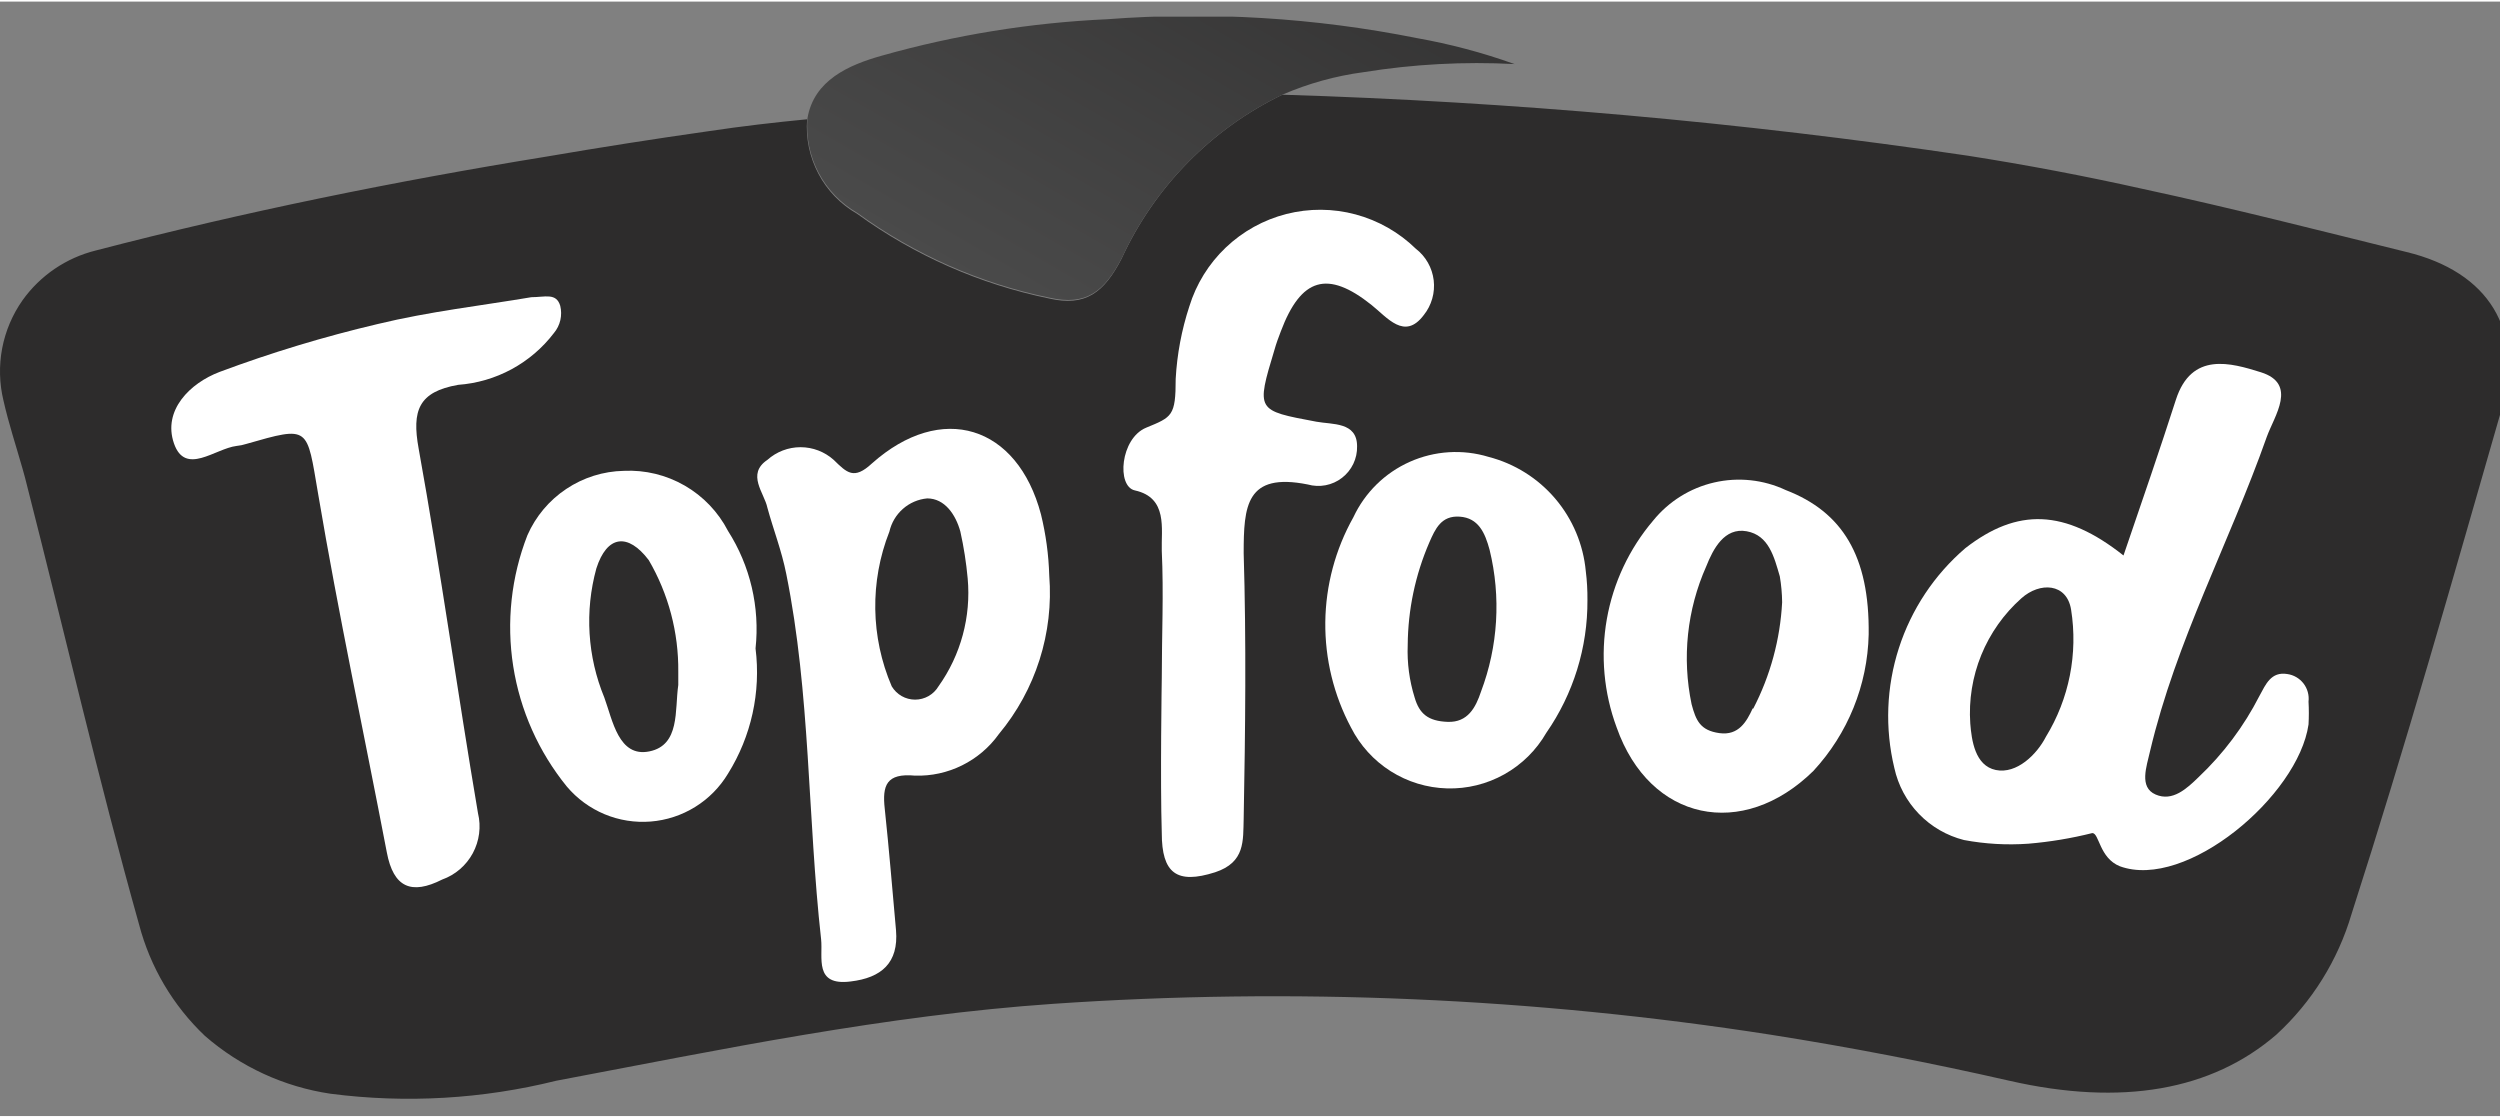 <svg width="85" height="38" viewBox="0 0 83 37" fill="none" xmlns="http://www.w3.org/2000/svg">
<rect x="0" y="0" width="83" height="37" fill="#808080" stroke="none"/>
<g clip-path="url(#clip0_4003_16425)">
<path d="M79.889 8.312C77.01 7.602 74.131 6.863 71.146 6.22C69.226 5.791 67.288 5.423 65.33 5.116C57.79 4.001 50.192 3.325 42.574 3.091C40.217 4.23 38.331 6.154 37.238 8.533C36.653 9.665 36.038 10.136 34.829 9.857C32.529 9.384 30.356 8.426 28.456 7.045C27.911 6.733 27.465 6.272 27.172 5.717C26.878 5.161 26.747 4.533 26.796 3.907C25.712 4.012 24.627 4.137 23.543 4.3C21.738 4.556 19.94 4.838 18.149 5.145C13.12 5.961 8.119 6.978 3.177 8.264C2.197 8.508 1.336 9.093 0.749 9.915C0.412 10.393 0.182 10.937 0.072 11.512C-0.037 12.086 -0.022 12.677 0.115 13.245C0.288 14.013 0.537 14.762 0.749 15.51C0.806 15.702 0.854 15.894 0.902 16.086C2.14 20.933 3.263 25.818 4.616 30.636C4.986 32.05 5.744 33.334 6.805 34.34C7.984 35.366 9.433 36.032 10.979 36.26C13.48 36.583 16.019 36.436 18.465 35.828C21.21 35.31 23.946 34.763 26.7 34.302C29.455 33.841 32.18 33.467 34.954 33.275C42.917 32.727 50.917 33.072 58.803 34.302C61.44 34.718 64.076 35.227 66.712 35.828C70.455 36.682 73.43 36.145 75.57 34.302C76.756 33.215 77.622 31.824 78.075 30.281C79.86 24.733 81.444 19.128 83.056 13.524C83.814 10.913 82.634 8.974 79.889 8.312Z" fill="#2D2C2C"/>
<path d="M13.899 14.84C13.668 13.572 13.899 12.955 15.209 12.724C15.831 12.679 16.436 12.502 16.984 12.206C17.532 11.909 18.012 11.5 18.39 11.004C18.494 10.88 18.567 10.734 18.603 10.577C18.639 10.42 18.638 10.257 18.6 10.1C18.468 9.659 18.093 9.814 17.642 9.814C16.023 10.089 14.262 10.287 12.534 10.706C10.755 11.125 9.005 11.655 7.293 12.294C6.302 12.669 5.4 13.572 5.774 14.664C6.148 15.755 7.139 14.84 7.855 14.752C7.963 14.742 8.07 14.719 8.174 14.686C10.299 14.079 10.178 14.102 10.563 16.35C11.235 20.33 12.082 24.276 12.842 28.244C13.062 29.413 13.657 29.666 14.68 29.148C15.115 28.993 15.477 28.681 15.697 28.274C15.916 27.867 15.978 27.393 15.869 26.944C15.187 22.92 14.625 18.864 13.899 14.84Z" fill="white"/>
<path d="M45.055 14.763C45.055 13.947 44.23 14.047 43.701 13.947C41.709 13.573 41.698 13.595 42.314 11.555C42.369 11.357 42.446 11.148 42.523 10.949C43.195 9.163 44.076 8.91 45.529 10.067C46.057 10.486 46.63 11.258 47.268 10.409C47.398 10.248 47.493 10.062 47.55 9.863C47.607 9.665 47.623 9.456 47.599 9.251C47.574 9.046 47.509 8.847 47.407 8.668C47.305 8.488 47.168 8.33 47.004 8.204C46.446 7.66 45.758 7.268 45.006 7.066C44.254 6.864 43.462 6.86 42.707 7.052C41.952 7.245 41.26 7.628 40.695 8.166C40.131 8.703 39.714 9.377 39.485 10.122C39.23 10.9 39.078 11.708 39.033 12.525C39.033 13.76 38.912 13.793 38.053 14.146C37.195 14.499 37.063 16.097 37.679 16.229C38.78 16.472 38.549 17.508 38.571 18.235C38.637 19.646 38.571 21.058 38.571 22.457C38.571 22.457 38.516 25.875 38.571 27.605C38.571 28.939 39.066 29.314 40.343 28.906C41.345 28.575 41.268 27.859 41.29 27.131C41.345 24.21 41.378 21.223 41.29 18.313C41.29 16.747 41.367 15.623 43.415 16.031C43.609 16.086 43.813 16.095 44.011 16.057C44.209 16.019 44.395 15.935 44.555 15.811C44.714 15.688 44.843 15.529 44.93 15.347C45.017 15.165 45.06 14.965 45.055 14.763Z" fill="white"/>
<path d="M75.938 22.325C75.399 22.237 75.223 22.666 75.013 23.052C74.497 24.062 73.812 24.975 72.988 25.753C72.602 26.128 72.129 26.569 71.568 26.326C71.006 26.084 71.27 25.389 71.38 24.893C72.25 21.211 74.001 18.004 75.256 14.454C75.509 13.749 76.29 12.69 75.058 12.305C74.067 11.996 72.757 11.61 72.239 13.22C71.722 14.829 71.138 16.526 70.5 18.389C68.551 16.846 66.977 16.802 65.248 18.147C64.222 19.028 63.459 20.175 63.043 21.463C62.627 22.751 62.575 24.129 62.892 25.444C63.018 26.019 63.3 26.547 63.709 26.97C64.117 27.392 64.635 27.692 65.204 27.836C65.908 27.968 66.626 28.009 67.34 27.958C68.057 27.898 68.767 27.78 69.465 27.605C69.696 27.605 69.696 28.432 70.379 28.707C72.58 29.512 76.302 26.37 76.643 24C76.657 23.747 76.657 23.493 76.643 23.24C76.668 23.025 76.608 22.809 76.477 22.639C76.345 22.468 76.152 22.355 75.938 22.325ZM67.924 24.408C67.626 24.992 66.955 25.654 66.261 25.511C65.567 25.367 65.457 24.518 65.413 23.967C65.36 23.191 65.485 22.413 65.779 21.692C66.073 20.972 66.528 20.328 67.109 19.811C67.725 19.26 68.617 19.304 68.76 20.186C68.993 21.648 68.697 23.146 67.924 24.408Z" fill="white"/>
<path d="M34.56 17.023C33.778 14.068 31.257 13.275 28.945 15.336C28.35 15.887 28.119 15.645 27.679 15.215C27.376 14.944 26.984 14.794 26.578 14.794C26.172 14.794 25.78 14.944 25.477 15.215C24.772 15.689 25.378 16.317 25.477 16.802C25.675 17.53 25.95 18.224 26.105 19.007C26.908 22.986 26.809 27.065 27.261 31.133C27.326 31.739 27.018 32.687 28.24 32.532C29.264 32.411 29.837 31.915 29.748 30.835C29.627 29.49 29.517 28.145 29.374 26.8C29.286 26.018 29.429 25.61 30.376 25.698C30.918 25.715 31.455 25.598 31.941 25.357C32.426 25.117 32.846 24.761 33.161 24.32C34.386 22.85 34.986 20.959 34.835 19.051C34.815 18.367 34.723 17.687 34.56 17.023ZM31.158 22.733C31.078 22.867 30.964 22.979 30.828 23.057C30.692 23.134 30.538 23.175 30.382 23.175C30.225 23.175 30.071 23.134 29.935 23.057C29.799 22.979 29.685 22.867 29.605 22.733C28.904 21.098 28.876 19.251 29.528 17.596C29.595 17.303 29.752 17.039 29.977 16.841C30.203 16.642 30.485 16.521 30.783 16.494C31.367 16.494 31.73 17.034 31.884 17.596C31.998 18.108 32.079 18.627 32.127 19.15C32.243 20.422 31.899 21.694 31.158 22.733Z" fill="white"/>
<path d="M24.17 17.574C23.845 16.945 23.346 16.423 22.733 16.069C22.121 15.716 21.42 15.545 20.713 15.579C20.031 15.592 19.367 15.801 18.8 16.18C18.232 16.558 17.785 17.092 17.51 17.717C16.971 19.1 16.809 20.601 17.039 22.067C17.269 23.532 17.884 24.911 18.82 26.062C19.159 26.463 19.588 26.777 20.072 26.979C20.557 27.181 21.082 27.264 21.605 27.222C22.128 27.18 22.634 27.014 23.08 26.737C23.526 26.461 23.899 26.082 24.17 25.632C24.943 24.393 25.266 22.925 25.084 21.476C25.231 20.109 24.909 18.733 24.17 17.574ZM22.519 22.689C22.398 23.515 22.585 24.684 21.561 24.893C20.537 25.103 20.339 23.857 20.064 23.107C19.502 21.747 19.409 20.238 19.799 18.819C20.152 17.717 20.845 17.629 21.539 18.544C22.194 19.667 22.532 20.947 22.519 22.248C22.519 22.589 22.519 22.633 22.519 22.689Z" fill="white"/>
<path d="M59.288 16.218C58.546 15.87 57.71 15.781 56.912 15.965C56.114 16.148 55.4 16.595 54.884 17.232C54.091 18.165 53.56 19.294 53.347 20.501C53.134 21.708 53.247 22.95 53.673 24.099C54.774 27.219 57.857 27.847 60.202 25.544C61.347 24.309 62.002 22.697 62.04 21.013C62.073 18.411 61.171 16.945 59.288 16.218ZM58.187 23.471C57.989 23.901 57.725 24.375 57.086 24.287C56.448 24.199 56.305 23.868 56.161 23.328C55.839 21.79 56.008 20.189 56.646 18.753C56.877 18.169 57.251 17.452 57.989 17.585C58.727 17.717 58.903 18.445 59.09 19.084C59.138 19.368 59.164 19.655 59.167 19.944C59.102 21.174 58.776 22.377 58.209 23.471H58.187Z" fill="white"/>
<path d="M52.648 18.908C52.565 18.021 52.211 17.18 51.634 16.502C51.057 15.823 50.284 15.339 49.422 15.116C48.558 14.853 47.628 14.912 46.803 15.28C45.977 15.649 45.313 16.303 44.931 17.122C44.334 18.186 44.014 19.382 44 20.601C43.987 21.821 44.28 23.024 44.853 24.1C45.154 24.694 45.609 25.195 46.17 25.551C46.732 25.907 47.379 26.104 48.043 26.122C48.708 26.141 49.364 25.979 49.944 25.654C50.524 25.329 51.006 24.853 51.338 24.276C52.236 22.983 52.713 21.443 52.703 19.867C52.706 19.547 52.688 19.226 52.648 18.908ZM49.169 22.91C48.993 23.439 48.729 23.935 48.068 23.913C47.408 23.891 47.121 23.637 46.967 23.108C46.791 22.545 46.713 21.956 46.736 21.366C46.744 20.194 46.987 19.036 47.452 17.96C47.65 17.508 47.848 17.056 48.465 17.1C49.081 17.144 49.301 17.629 49.455 18.203C49.837 19.765 49.737 21.406 49.169 22.91Z" fill="white"/>
<path d="M47.029 1.21C43.647 0.534 40.188 0.324 36.75 0.586C34.219 0.701 31.711 1.107 29.273 1.796C28.179 2.103 27.018 2.611 26.807 3.878C26.758 4.505 26.888 5.132 27.182 5.688C27.476 6.244 27.922 6.704 28.467 7.017C30.367 8.397 32.54 9.356 34.84 9.829C36.049 10.107 36.663 9.637 37.249 8.504C38.344 6.138 40.227 4.225 42.575 3.091C43.435 2.718 44.343 2.466 45.272 2.343C46.928 2.076 48.607 1.986 50.282 2.074C49.224 1.695 48.136 1.406 47.029 1.21Z" fill="url(#paint0_linear_4003_16425)"/>
</g>
<defs>
<linearGradient id="paint0_linear_4003_16425" x1="34.149" y1="10.443" x2="45.234" y2="-8.752" gradientUnits="userSpaceOnUse">
<stop stop-color="#4A4A4A"/>
<stop offset="0.99" stop-color="#2D2C2C"/>
</linearGradient>
<clipPath id="clip0_4003_16425">
<rect width="83.277" height="36" fill="white" transform="translate(0 0.5)"/>
</clipPath>
</defs>
</svg>
